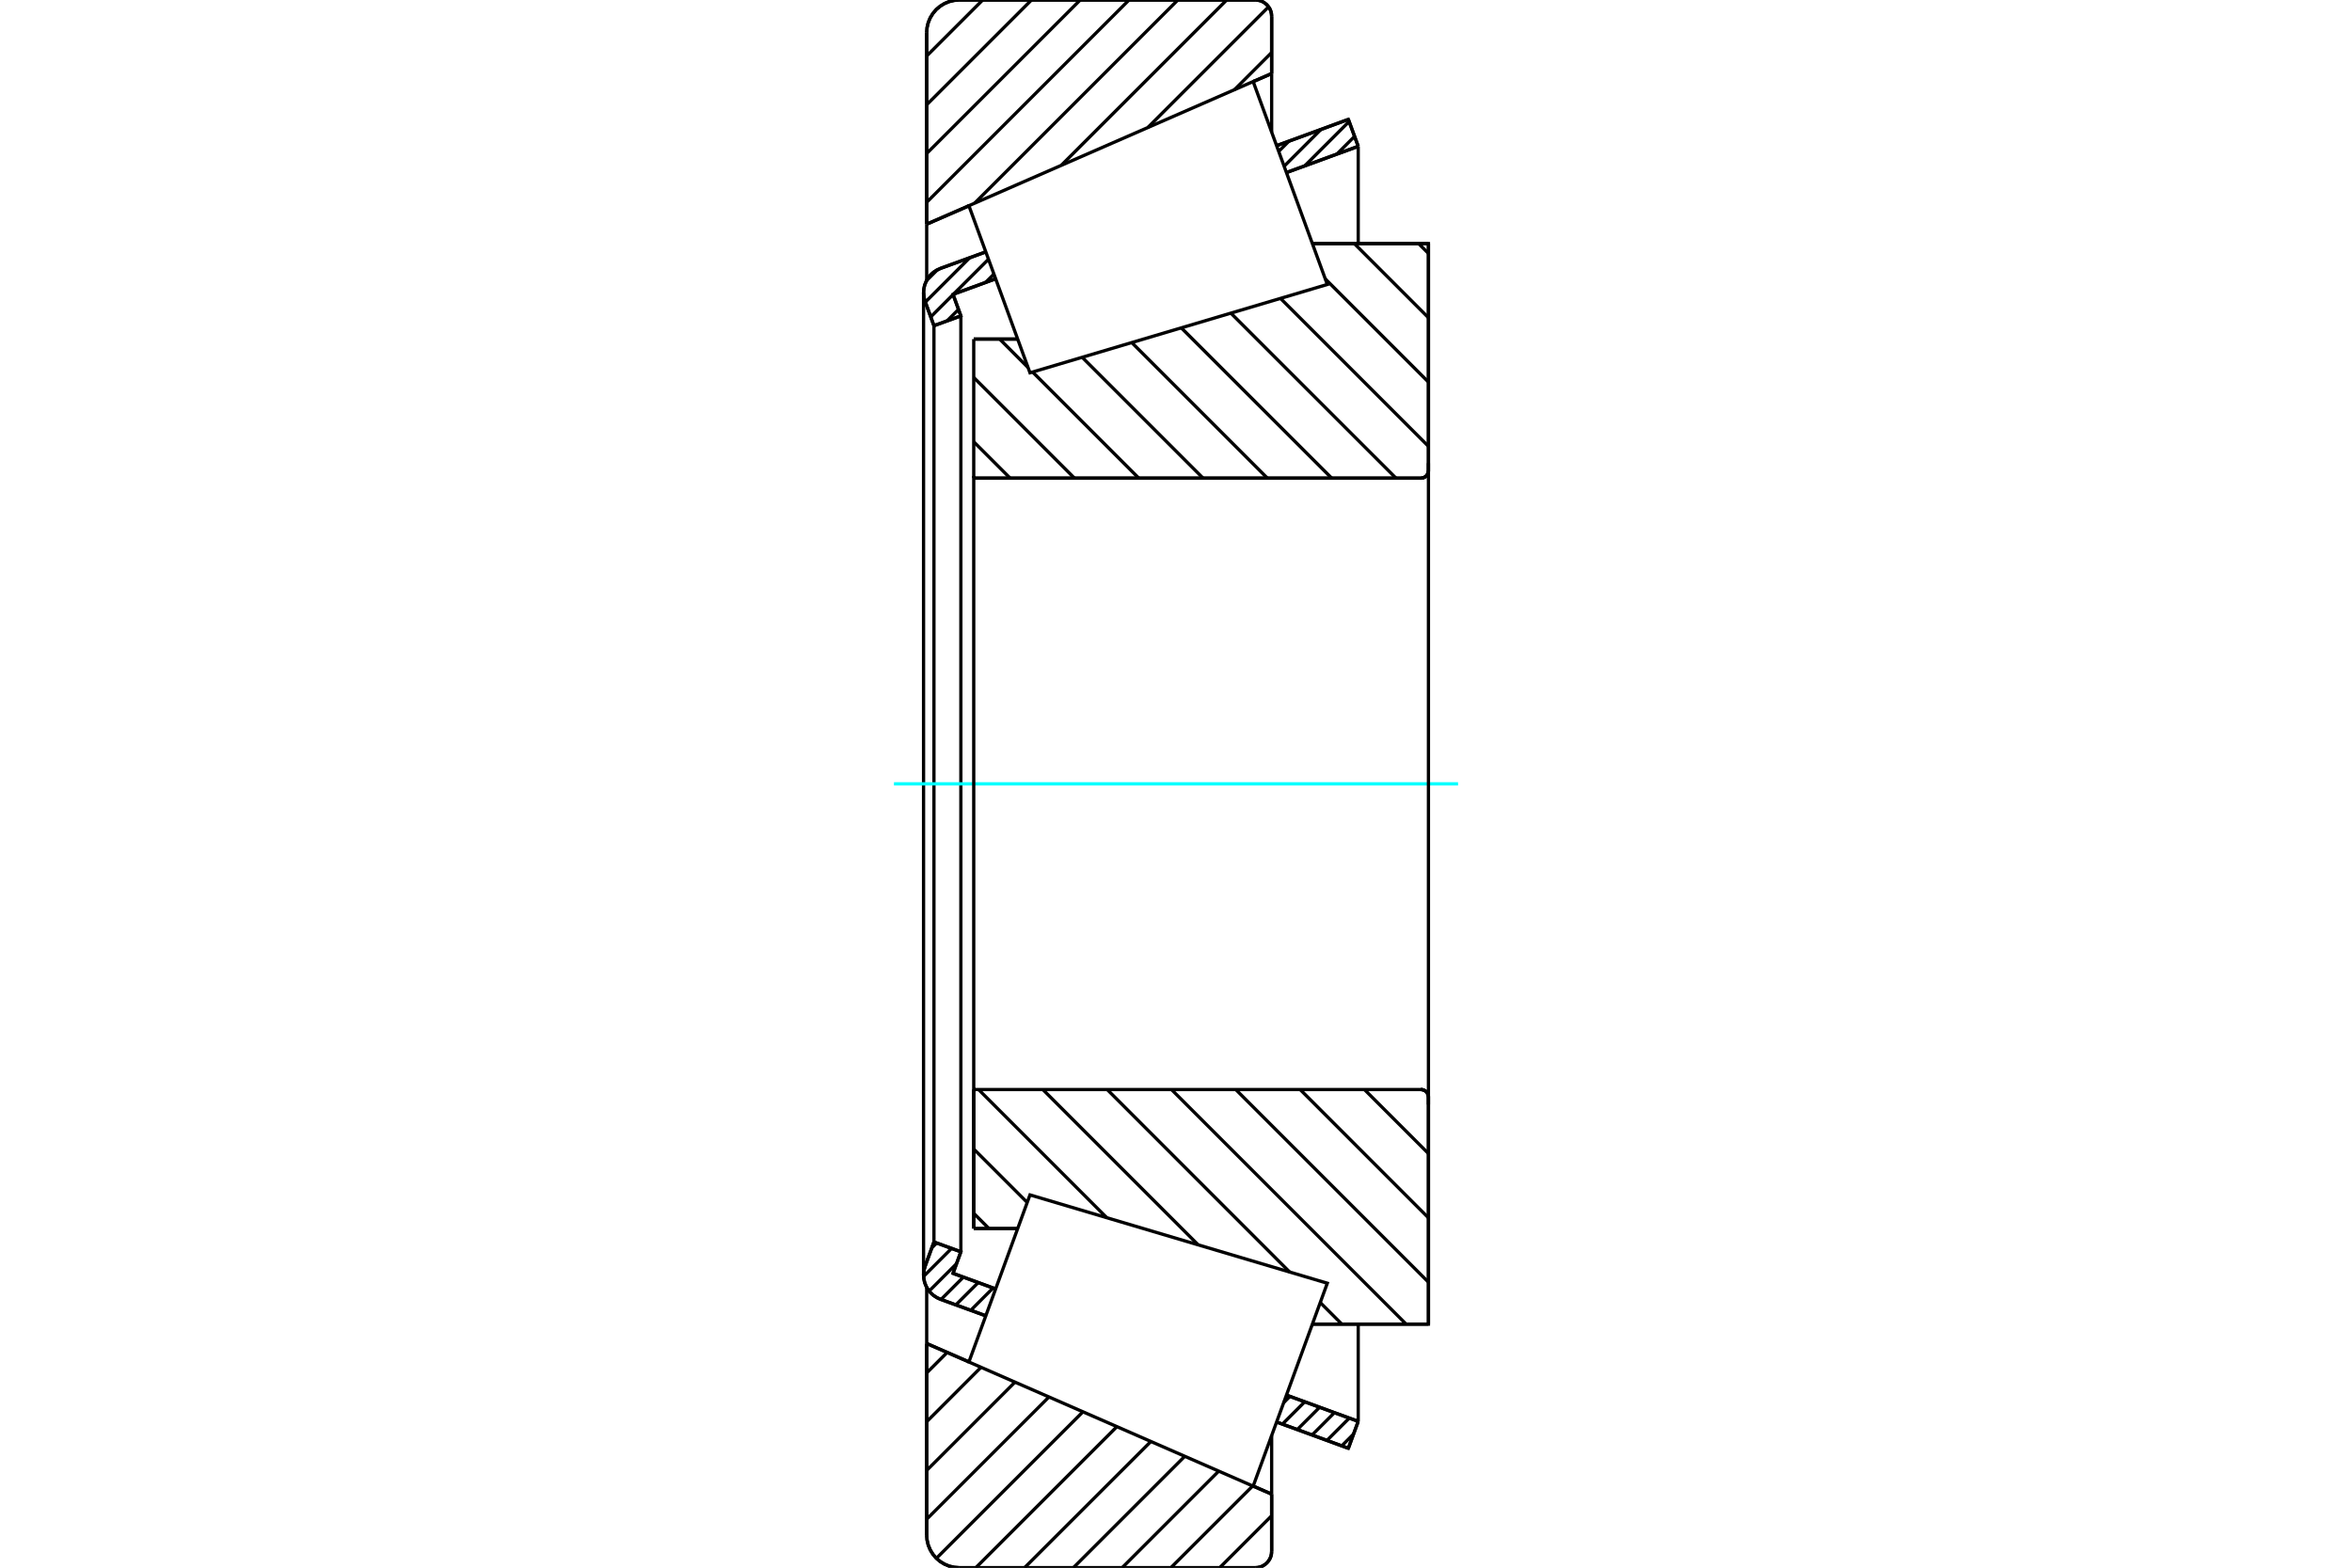 <?xml version="1.0" standalone="no"?>
<!DOCTYPE svg PUBLIC "-//W3C//DTD SVG 1.1//EN"
	"http://www.w3.org/Graphics/SVG/1.1/DTD/svg11.dtd">
<svg xmlns="http://www.w3.org/2000/svg" height="100%" width="100%" viewBox="0 0 36000 24000">
	<rect x="-1800" y="-1200" width="39600" height="26400" style="fill:#FFF"/>
	<g style="fill:none; fill-rule:evenodd" transform="matrix(1 0 0 1 0 0)">
		<g style="fill:none; stroke:#000; stroke-width:50; shape-rendering:geometricPrecision">
			<line x1="14904" y1="5191" x2="15577" y2="5191"/>
			<line x1="21749" y1="7320" x2="14933" y2="7320"/>
			<polyline points="21749,7320 21767,7319 21784,7314 21801,7307 21817,7298 21830,7286 21842,7273 21851,7257 21858,7240 21863,7223 21864,7205"/>
			<line x1="21864" y1="3729" x2="21864" y2="7205"/>
			<line x1="21864" y1="3729" x2="20088" y2="3729"/>
			<line x1="21864" y1="20271" x2="20088" y2="20271"/>
			<line x1="21864" y1="16795" x2="21864" y2="20271"/>
			<polyline points="21864,16795 21863,16777 21858,16760 21851,16743 21842,16727 21830,16714 21817,16702 21801,16693 21784,16686 21767,16681 21749,16680"/>
			<polyline points="14933,16680 14928,16680 14924,16681 14920,16683 14916,16685 14912,16688 14910,16692 14907,16696 14905,16700 14904,16704 14904,16709"/>
			<line x1="14904" y1="18809" x2="14904" y2="16709"/>
			<line x1="15577" y1="18809" x2="14904" y2="18809"/>
			<line x1="20088" y1="4423" x2="20088" y2="4423"/>
			<line x1="20088" y1="19577" x2="20088" y2="19577"/>
			<polyline points="14904,7291 14904,7296 14905,7300 14907,7304 14910,7308 14912,7312 14916,7315 14920,7317 14924,7319 14928,7320 14933,7320"/>
			<polyline points="14933,16680 14928,16680 14924,16681 14920,16683 14916,16685 14912,16688 14910,16692 14907,16696 14905,16700 14904,16704 14904,16709"/>
			<polyline points="21749,7320 21767,7319 21784,7314 21801,7307 21817,7298 21830,7286 21842,7273 21851,7257 21858,7240 21863,7223 21864,7205"/>
			<polyline points="21864,16795 21863,16777 21858,16760 21851,16743 21842,16727 21830,16714 21817,16702 21801,16693 21784,16686 21767,16681 21749,16680"/>
			<line x1="15089" y1="20144" x2="14395" y2="19891"/>
			<line x1="20638" y1="22172" x2="19540" y2="21770"/>
			<line x1="20789" y1="21760" x2="20638" y2="22172"/>
			<line x1="19690" y1="21358" x2="20789" y2="21760"/>
			<line x1="14587" y1="19494" x2="15239" y2="19732"/>
			<line x1="14707" y1="19164" x2="14587" y2="19494"/>
			<line x1="14295" y1="19014" x2="14707" y2="19164"/>
			<line x1="14160" y1="19385" x2="14295" y2="19014"/>
			<polyline points="14160,19385 14142,19451 14136,19520 14141,19580 14154,19639 14177,19694 14207,19746 14245,19793 14290,19833 14341,19866 14395,19891"/>
			<line x1="19540" y1="2230" x2="20638" y2="1828"/>
			<line x1="14395" y1="4109" x2="15089" y2="3856"/>
			<polyline points="14395,4109 14341,4134 14290,4167 14245,4207 14207,4254 14177,4306 14154,4361 14141,4420 14136,4480 14142,4549 14160,4615"/>
			<line x1="14295" y1="4986" x2="14160" y2="4615"/>
			<line x1="14707" y1="4836" x2="14295" y2="4986"/>
			<line x1="14587" y1="4506" x2="14707" y2="4836"/>
			<line x1="15239" y1="4268" x2="14587" y2="4506"/>
			<line x1="20789" y1="2240" x2="19690" y2="2642"/>
			<line x1="20638" y1="1828" x2="20789" y2="2240"/>
			<line x1="14295" y1="4986" x2="14295" y2="19014"/>
			<line x1="14707" y1="4836" x2="14707" y2="19164"/>
			<line x1="20789" y1="20271" x2="20789" y2="21760"/>
			<line x1="20789" y1="2240" x2="20789" y2="3729"/>
			<line x1="14136" y1="4480" x2="14136" y2="19520"/>
			<polyline points="19214,24000 19253,23997 19292,23988 19328,23973 19361,23952 19391,23927 19416,23897 19437,23864 19452,23828 19461,23789 19464,23750"/>
			<line x1="19464" y1="22874" x2="19464" y2="23750"/>
			<line x1="19182" y1="22751" x2="19464" y2="22874"/>
			<line x1="14184" y1="20568" x2="14831" y2="20850"/>
			<line x1="14184" y1="23501" x2="14184" y2="20568"/>
			<polyline points="14184,23501 14190,23579 14208,23655 14238,23727 14279,23794 14330,23854 14390,23905 14457,23946 14529,23976 14605,23994 14683,24000"/>
			<line x1="19214" y1="24000" x2="14683" y2="24000"/>
			<polyline points="19464,250 19461,211 19452,172 19437,136 19416,103 19391,73 19361,48 19328,27 19292,12 19253,3 19214,0"/>
			<line x1="14683" y1="0" x2="19214" y2="0"/>
			<polyline points="14683,0 14605,6 14529,24 14457,54 14390,95 14330,146 14279,206 14238,273 14208,345 14190,421 14184,499"/>
			<line x1="14184" y1="3432" x2="14184" y2="499"/>
			<line x1="14831" y1="3150" x2="14184" y2="3432"/>
			<line x1="19464" y1="1126" x2="19182" y2="1249"/>
			<line x1="19464" y1="250" x2="19464" y2="1126"/>
			<line x1="19464" y1="21978" x2="19464" y2="22874"/>
			<line x1="19464" y1="1126" x2="19464" y2="2022"/>
			<line x1="14184" y1="19708" x2="14184" y2="20568"/>
			<line x1="14184" y1="3432" x2="14184" y2="4292"/>
			<line x1="21713" y1="3729" x2="21864" y2="3880"/>
			<line x1="20729" y1="3729" x2="21864" y2="4864"/>
			<line x1="20285" y1="4270" x2="21864" y2="5849"/>
			<line x1="19599" y1="4568" x2="21864" y2="6833"/>
			<line x1="18840" y1="4794" x2="21367" y2="7320"/>
			<line x1="18081" y1="5019" x2="20383" y2="7320"/>
			<line x1="17322" y1="5244" x2="19398" y2="7320"/>
			<line x1="16564" y1="5470" x2="18414" y2="7320"/>
			<line x1="15301" y1="5191" x2="15735" y2="5626"/>
			<line x1="15805" y1="5695" x2="17430" y2="7320"/>
			<line x1="14904" y1="5779" x2="16445" y2="7320"/>
			<line x1="14904" y1="6763" x2="15461" y2="7320"/>
			<line x1="20884" y1="16680" x2="21864" y2="17660"/>
			<line x1="19900" y1="16680" x2="21864" y2="18644"/>
			<line x1="18915" y1="16680" x2="21864" y2="19629"/>
			<line x1="17931" y1="16680" x2="21522" y2="20271"/>
			<line x1="16947" y1="16680" x2="19740" y2="19474"/>
			<line x1="20208" y1="19941" x2="20538" y2="20271"/>
			<line x1="15962" y1="16680" x2="18340" y2="19058"/>
			<line x1="14978" y1="16680" x2="16940" y2="18642"/>
			<line x1="14904" y1="17590" x2="15723" y2="18409"/>
			<line x1="14904" y1="18574" x2="15138" y2="18809"/>
			<polyline points="14904,5191 14904,7291 14904,7296 14905,7300 14907,7304 14910,7308 14912,7312 14916,7315 14920,7317 14924,7319 14928,7320 14933,7320 21749,7320 21767,7319 21784,7314 21801,7307 21817,7298 21830,7286 21842,7273 21851,7257 21858,7240 21863,7223 21864,7205 21864,3729 20088,3729"/>
			<line x1="15577" y1="5191" x2="14904" y2="5191"/>
			<line x1="14904" y1="18809" x2="15577" y2="18809"/>
			<polyline points="20088,20271 21864,20271 21864,16795 21863,16777 21858,16760 21851,16743 21842,16727 21830,16714 21817,16702 21801,16693 21784,16686 21767,16681 21749,16680 14933,16680 14928,16680 14924,16681 14920,16683 14916,16685 14912,16688 14910,16692 14907,16696 14905,16700 14904,16704 14904,16709 14904,18809"/>
		</g>
		<g style="fill:none; stroke:#0FF; stroke-width:50; shape-rendering:geometricPrecision">
			<line x1="13683" y1="12000" x2="22317" y2="12000"/>
		</g>
		<g style="fill:none; stroke:#000; stroke-width:50; shape-rendering:geometricPrecision">
			<line x1="19464" y1="23205" x2="18669" y2="24000"/>
			<line x1="19174" y1="22749" x2="17922" y2="24000"/>
			<line x1="18654" y1="22522" x2="17176" y2="24000"/>
			<line x1="18134" y1="22295" x2="16429" y2="24000"/>
			<line x1="17615" y1="22068" x2="15682" y2="24000"/>
			<line x1="17095" y1="21841" x2="14936" y2="24000"/>
			<line x1="16575" y1="21614" x2="14333" y2="23856"/>
			<line x1="16056" y1="21386" x2="14184" y2="23258"/>
			<line x1="15536" y1="21159" x2="14184" y2="22511"/>
			<line x1="15016" y1="20932" x2="14184" y2="21765"/>
			<line x1="14497" y1="20705" x2="14184" y2="21018"/>
			<line x1="19464" y1="804" x2="18895" y2="1373"/>
			<line x1="19417" y1="104" x2="17569" y2="1952"/>
			<line x1="18775" y1="0" x2="16243" y2="2532"/>
			<line x1="18028" y1="0" x2="14917" y2="3111"/>
			<line x1="17281" y1="0" x2="14184" y2="3097"/>
			<line x1="16534" y1="0" x2="14184" y2="2350"/>
			<line x1="15788" y1="0" x2="14184" y2="1604"/>
			<line x1="15041" y1="0" x2="14184" y2="857"/>
			<line x1="14184" y1="3432" x2="14184" y2="499"/>
			<polyline points="14683,0 14605,6 14529,24 14457,54 14390,95 14330,146 14279,206 14238,273 14208,345 14190,421 14184,499"/>
			<line x1="14683" y1="0" x2="19214" y2="0"/>
			<polyline points="19464,250 19461,211 19452,172 19437,136 19416,103 19391,73 19361,48 19328,27 19292,12 19253,3 19214,0"/>
			<line x1="19464" y1="250" x2="19464" y2="1126"/>
			<line x1="14831" y1="3150" x2="14184" y2="3432"/>
			<line x1="19464" y1="1126" x2="19182" y2="1249"/>
			<line x1="19182" y1="22751" x2="19464" y2="22874"/>
			<line x1="14184" y1="20568" x2="14831" y2="20850"/>
			<line x1="19464" y1="22874" x2="19464" y2="23750"/>
			<polyline points="19214,24000 19253,23997 19292,23988 19328,23973 19361,23952 19391,23927 19416,23897 19437,23864 19452,23828 19461,23789 19464,23750"/>
			<line x1="19214" y1="24000" x2="14683" y2="24000"/>
			<polyline points="14184,23501 14190,23579 14208,23655 14238,23727 14279,23794 14330,23854 14390,23905 14457,23946 14529,23976 14605,23994 14683,24000"/>
			<line x1="14184" y1="23501" x2="14184" y2="20568"/>
			<line x1="20718" y1="21954" x2="20537" y2="22135"/>
			<line x1="20652" y1="21710" x2="20310" y2="22052"/>
			<line x1="20425" y1="21627" x2="20083" y2="21969"/>
			<line x1="20198" y1="21544" x2="19856" y2="21886"/>
			<line x1="19970" y1="21461" x2="19628" y2="21803"/>
			<line x1="19743" y1="21378" x2="19649" y2="21472"/>
			<line x1="15092" y1="20136" x2="15085" y2="20143"/>
			<line x1="15200" y1="19718" x2="14858" y2="20060"/>
			<line x1="14973" y1="19635" x2="14630" y2="19977"/>
			<line x1="14745" y1="19552" x2="14403" y2="19894"/>
			<line x1="14641" y1="19346" x2="14222" y2="19765"/>
			<line x1="14565" y1="19112" x2="14137" y2="19540"/>
			<line x1="14337" y1="19029" x2="14262" y2="19104"/>
			<line x1="20733" y1="2088" x2="20460" y2="2361"/>
			<line x1="20650" y1="1860" x2="19971" y2="2539"/>
			<line x1="20218" y1="1982" x2="19655" y2="2545"/>
			<line x1="19730" y1="2160" x2="19572" y2="2318"/>
			<line x1="15213" y1="4196" x2="15084" y2="4325"/>
			<line x1="14671" y1="4737" x2="14495" y2="4913"/>
			<line x1="15130" y1="3969" x2="14595" y2="4503"/>
			<line x1="14588" y1="4510" x2="14246" y2="4852"/>
			<line x1="14842" y1="3946" x2="14163" y2="4625"/>
			<line x1="14348" y1="4130" x2="14181" y2="4297"/>
			<polyline points="20789,2240 20638,1828 19540,2230"/>
			<polyline points="15089,3856 14395,4109 14339,4135 14287,4169 14242,4211 14203,4260 14173,4314 14151,4372 14139,4432 14136,4494 14143,4556 14160,4615 14295,4986 14707,4836 14587,4506 15239,4268"/>
			<line x1="19690" y1="2642" x2="20789" y2="2240"/>
			<line x1="20789" y1="21760" x2="19690" y2="21358"/>
			<polyline points="15239,19732 14587,19494 14707,19164 14295,19014 14160,19385 14143,19444 14136,19506 14139,19568 14151,19628 14173,19686 14203,19740 14242,19789 14287,19831 14339,19865 14395,19891 15089,20144"/>
			<polyline points="19540,21770 20638,22172 20789,21760"/>
			<polyline points="15298,19572 15765,18293 20316,19645 19749,21198 19181,22752 14830,20851 15298,19572"/>
			<polyline points="15298,4428 14830,3149 19181,1248 19749,2802 20316,4355 15765,5707 15298,4428"/>
			<line x1="21864" y1="16910" x2="21864" y2="7090"/>
			<line x1="14904" y1="16709" x2="14904" y2="7291"/>
		</g>
	</g>
</svg>
